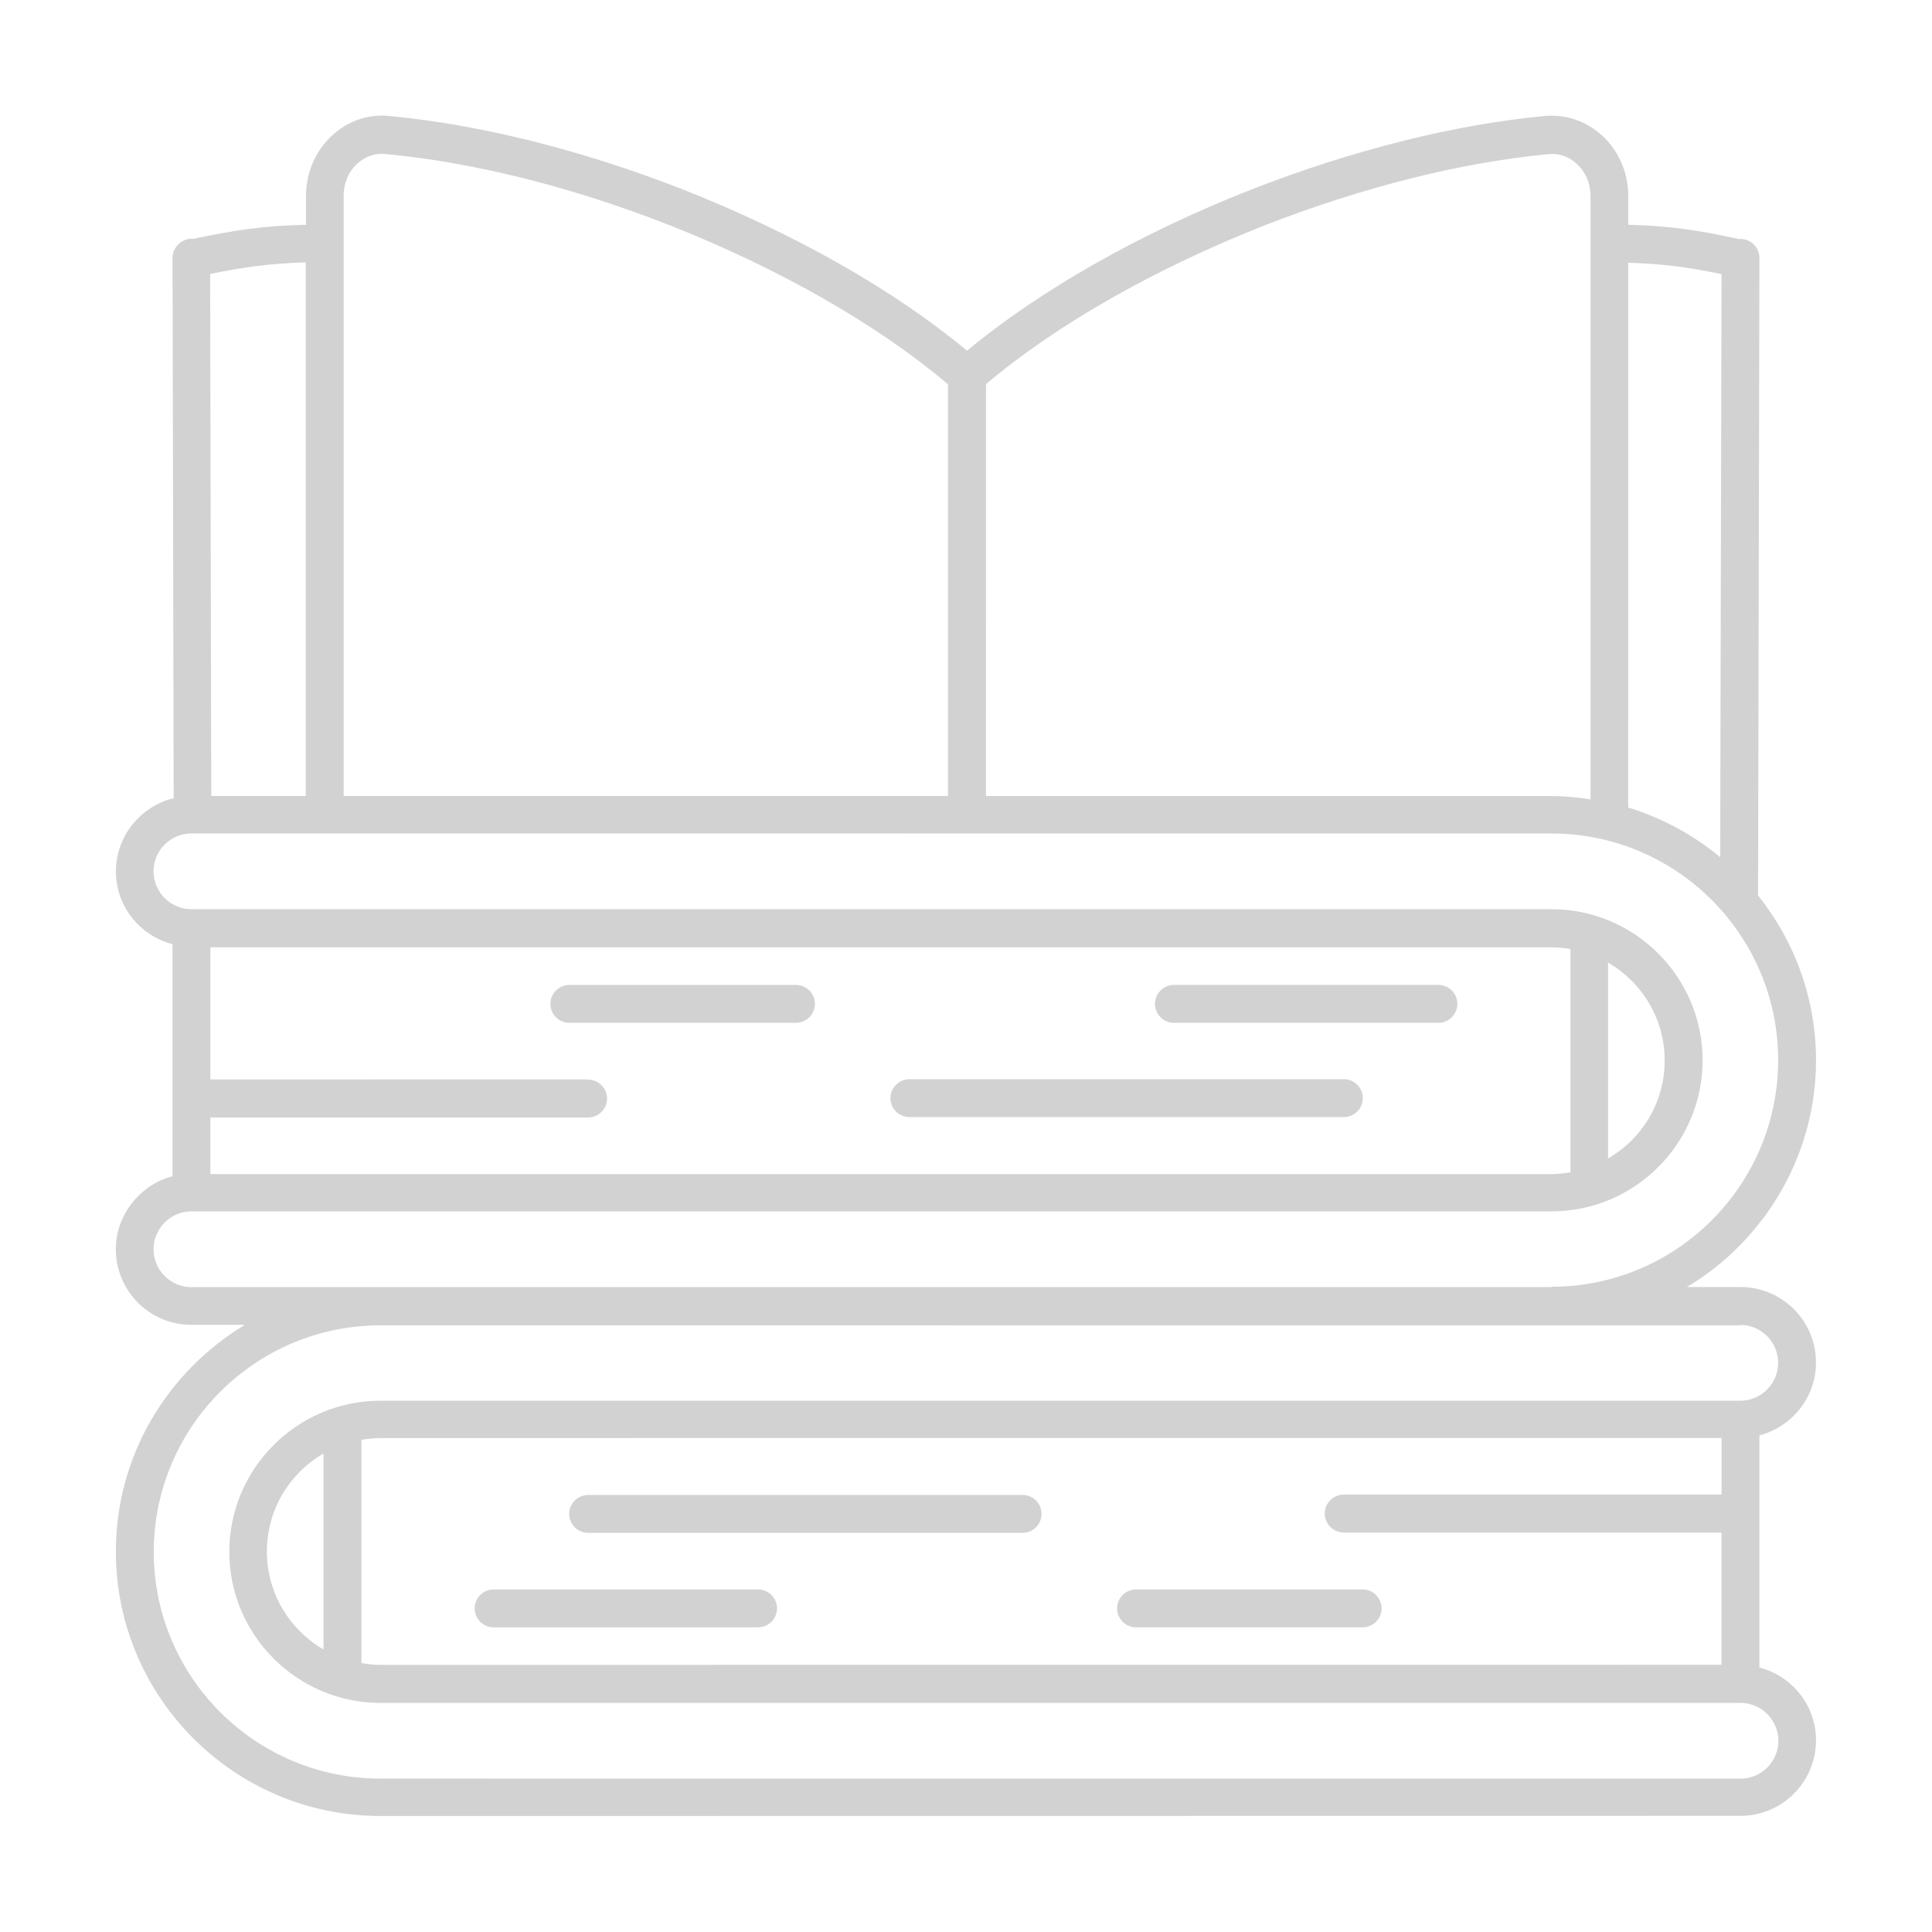 <?xml version="1.0" encoding="UTF-8"?>
<svg
  width="1200pt"
  height="1200pt"
  version="1.1"
  viewBox="0 0 1200 1200"
  xmlns="http://www.w3.org/2000/svg"
>
  <path
    d="m693.84 999c0 6.469 5.297 11.766 11.766 11.766h140.76c6.469 0 11.766-5.297 11.766-11.766s-5.297-11.766-11.766-11.766h-140.76c-6.469 0-11.766 5.297-11.766 11.766z"
    fill="#d2d2d2"
  />
  <path
    d="m635.16 928.55h-269.86c-6.469 0-11.766 5.297-11.766 11.766s5.297 11.766 11.766 11.766h269.86c6.469 0 11.766-5.297 11.766-11.766s-5.297-11.766-11.766-11.766z"
    fill="#d2d2d2"
  />
  <path
    d="m470.86 987.24h-164.29c-6.469 0-11.766 5.297-11.766 11.766s5.297 11.766 11.766 11.766h164.29c6.469 0 11.766-5.297 11.766-11.766s-5.297-11.766-11.766-11.766z"
    fill="#d2d2d2"
  />
  <path
    d="m1095.2 756.71s0.938-1.219 1.312-1.781c19.688-27.141 31.453-60.375 31.453-96.234 0-38.766-13.453-74.297-36-102.47l0.844-396c0-6.141-4.688-11.156-10.688-11.766h-2.156c-24.609-5.391-42.609-8.156-68.625-8.859v-18.141c0-14.297-6-27.938-16.312-37.312-9.703-8.859-22.219-13.219-35.156-12.141-56.531 5.297-119.53 21.141-182.39 45.609-69.375 27.234-131.53 62.625-176.86 100.22-45-37.547-107.16-72.844-176.63-100.22-63-24.609-126.14-40.312-182.63-45.609-12.844-1.219-25.312 3.141-35.062 12.141-10.312 9.375-16.219 23.062-16.219 37.312v18.141c-26.859 0.609-44.859 3.469-70.078 8.766h-2.156c-6 0.703-10.688 5.766-10.688 11.859l0.703 335.53c-20.531 5.062-35.859 23.531-35.859 45.469s15 39.938 35.156 45.234v144.14c-10.312 2.625-19.078 8.766-25.453 17.062-0.234 0.234-0.469 0.469-0.609 0.703-5.766 7.781-9.141 17.297-9.141 27.609 0 25.922 21 46.922 46.922 46.922h33.234c-47.859 28.781-80.156 81-80.156 140.76 0 90.609 73.688 164.29 164.29 164.29l844.78-0.094c25.922 0 46.922-21 46.922-46.922 0-21.844-15-39.938-35.156-45.234v-144.14c20.156-5.297 35.156-23.531 35.156-45.234 0-25.922-21-46.922-46.922-46.922h-33.234c18.469-11.062 34.547-25.547 47.391-42.844zm-83.859-593.53c21.844 0.703 37.781 2.859 57.938 7.078l-0.844 362.16c-16.547-13.781-36-24.375-57.141-30.844l0.047-338.48zm-399 75.469c43.688-36.938 105-71.859 173.63-98.859 60.703-23.625 121.69-39 176.16-44.062 6.141-0.703 12.375 1.547 17.156 6 5.531 4.922 8.625 12.234 8.625 19.922v374.86c-7.922-1.219-15.938-2.062-24.141-2.062h-351.37l0.047-255.89zm-398.9-117.09c0-7.781 3-15 8.531-19.922 4.781-4.453 11.062-6.609 17.156-6 54.375 5.062 115.22 20.156 176.29 44.062 68.859 27.141 129.94 62.156 173.39 99v255.71h-375.37zm-23.531 41.391v331.45h-58.688l-0.703-324.24c20.531-4.219 36.703-6.469 59.391-7.219zm891 660c12.938 0 23.531 10.547 23.531 23.531 0 12.938-10.547 23.531-23.531 23.531h-844.64c-51.703 0-93.844 42.141-93.844 93.844s42.141 93.844 93.844 93.844h844.78c12.938 0 23.531 10.547 23.531 23.531 0 12.938-10.547 23.531-23.531 23.531l-844.78-0.047c-77.625 0-140.76-63.141-140.76-140.76 0-77.621 63.141-140.76 140.76-140.76l844.78 0.047zm-246.37 129h234.71v82.078l-832.97 0.047c-3.938 0-7.922-0.469-11.766-1.078v-138.71c3.844-0.609 7.781-1.078 11.766-1.078l833.02-0.047v35.156h-234.71c-6.469 0-11.766 5.297-11.766 11.766s5.297 11.766 11.766 11.766zm-633.61-49.219v121.78c-21-12.234-35.156-34.781-35.156-60.844s14.156-48.703 35.156-60.844zm762.71-103.31-844.74 0.047c-12.938 0-23.531-10.547-23.531-23.531 0-12.938 10.547-23.531 23.531-23.531h844.78c51.703 0 93.844-42.141 93.844-93.844s-42.141-93.844-93.844-93.844h-844.78c-12.938 0-23.531-10.547-23.531-23.531 0-12.938 10.547-23.531 23.531-23.531l844.78 0.047c77.625 0 140.76 63.141 140.76 140.76s-63.141 140.76-140.76 140.76zm-598.45-129-234.52 0.047v-82.078h833.02c3.938 0 7.922 0.469 11.766 1.078v138.71c-3.844 0.609-7.781 1.078-11.766 1.078h-833.02v-35.156h234.61c6.469 0 11.766-5.297 11.766-11.766s-5.297-11.766-11.766-11.766zm633.61 49.219v-121.78c21 12.234 35.156 34.781 35.156 60.844s-14.156 48.703-35.156 60.844z"
    fill="#d2d2d2"
  />
  <path
    d="m506.16 623.53c0-6.469-5.297-11.766-11.766-11.766h-140.76c-6.469 0-11.766 5.297-11.766 11.766s5.297 11.766 11.766 11.766h140.76c6.469 0 11.766-5.297 11.766-11.766z"
    fill="#d2d2d2"
  />
  <path
    d="m564.84 693.84h269.86c6.469 0 11.766-5.297 11.766-11.766s-5.297-11.766-11.766-11.766h-269.86c-6.469 0-11.766 5.297-11.766 11.766s5.297 11.766 11.766 11.766z"
    fill="#d2d2d2"
  />
  <path
    d="m729.14 635.29h164.29c6.469 0 11.766-5.297 11.766-11.766s-5.297-11.766-11.766-11.766h-164.29c-6.469 0-11.766 5.297-11.766 11.766s5.297 11.766 11.766 11.766z"
    fill="#d2d2d2"
  />
</svg>
